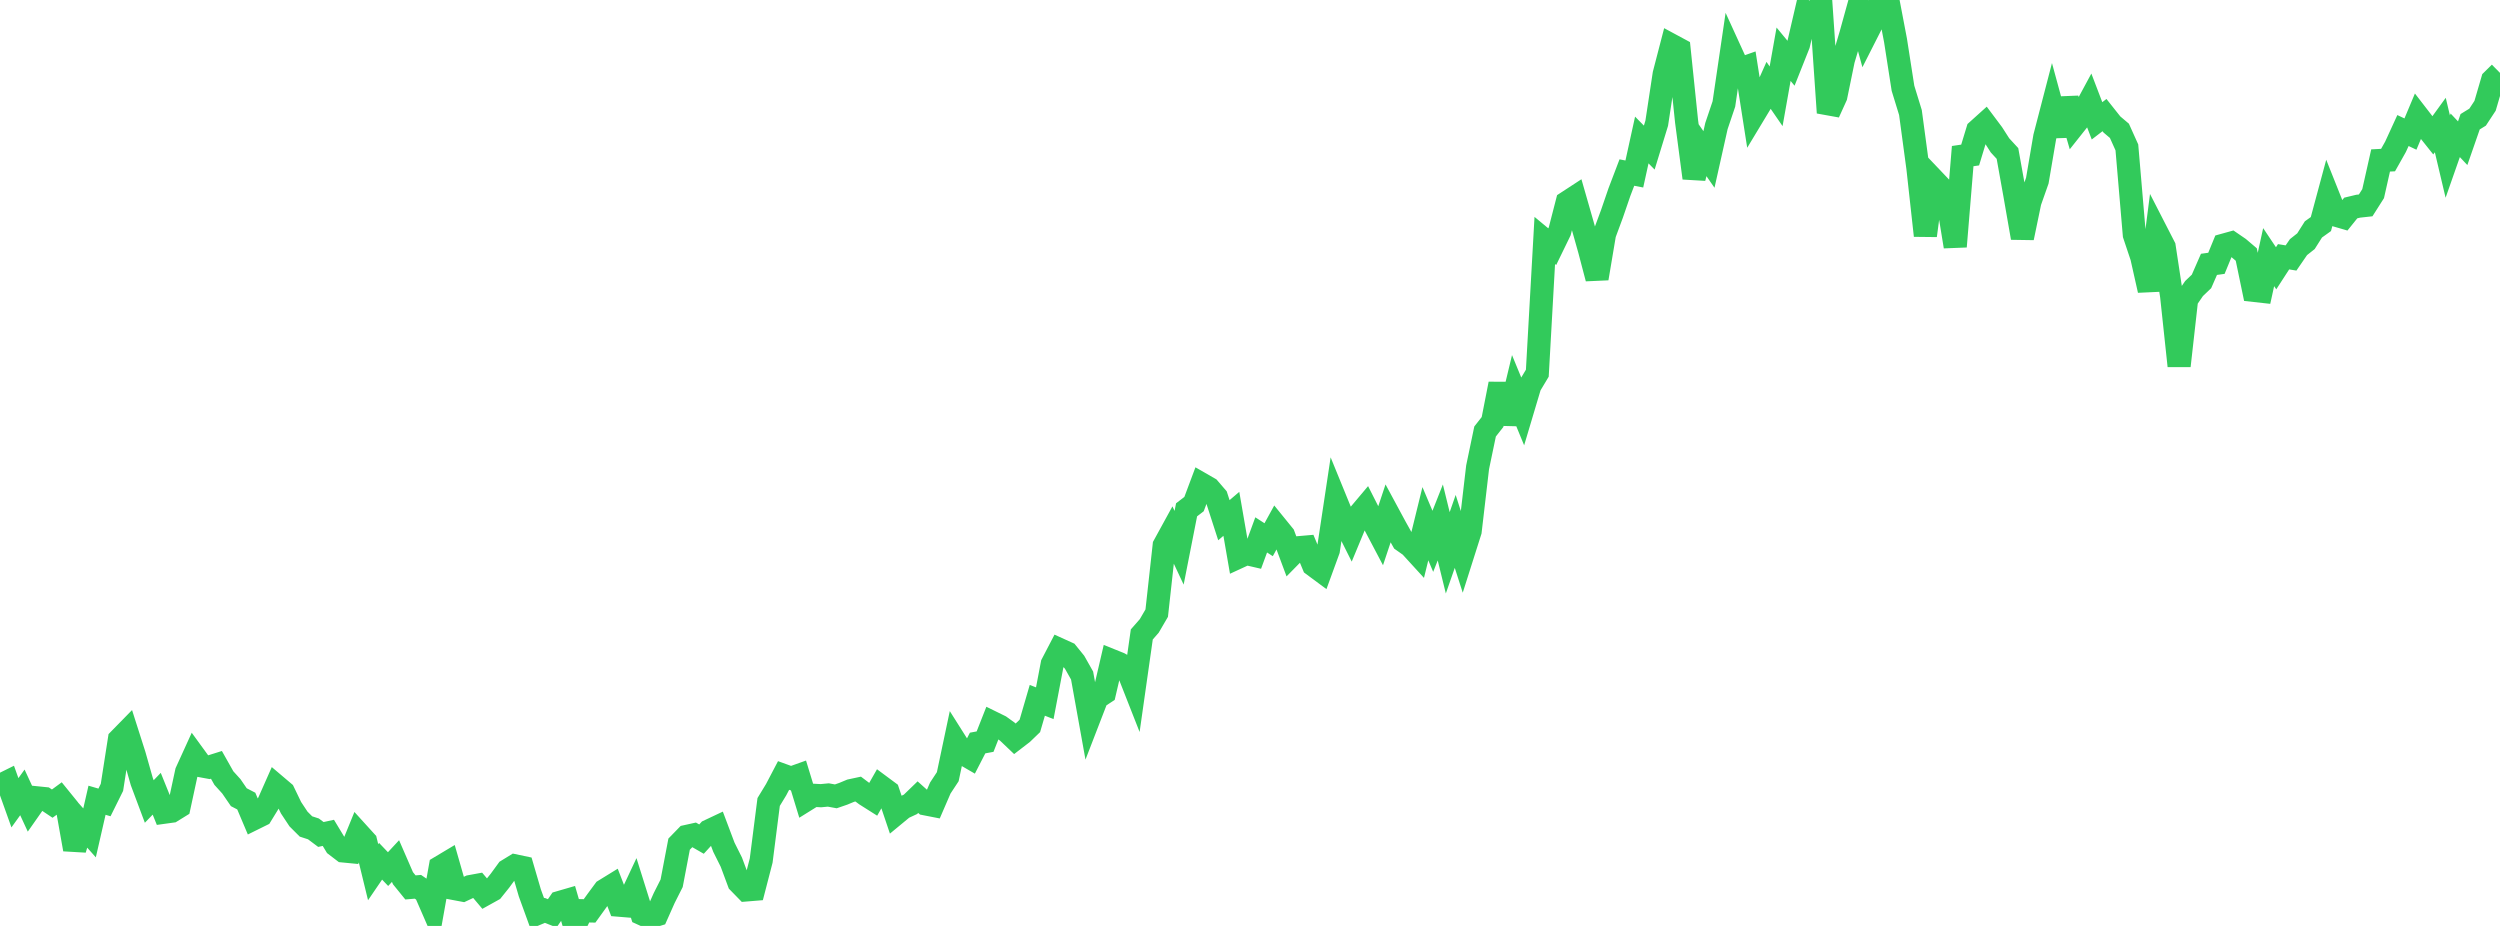 <?xml version="1.0" standalone="no"?>
<!DOCTYPE svg PUBLIC "-//W3C//DTD SVG 1.1//EN" "http://www.w3.org/Graphics/SVG/1.1/DTD/svg11.dtd">

<svg width="135" height="50" viewBox="0 0 135 50" preserveAspectRatio="none" 
  xmlns="http://www.w3.org/2000/svg"
  xmlns:xlink="http://www.w3.org/1999/xlink">


<polyline points="0.0, 42.422 0.403, 42.222 0.806, 43.349 1.209, 42.789 1.612, 43.66 2.015, 43.085 2.418, 43.126 2.821, 43.396 3.224, 43.1 3.627, 43.597 4.03, 45.864 4.433, 44.522 4.836, 44.975 5.239, 43.213 5.642, 43.331 6.045, 42.518 6.448, 39.935 6.851, 39.523 7.254, 40.785 7.657, 42.205 8.06, 43.281 8.463, 42.862 8.866, 43.859 9.269, 43.803 9.672, 43.554 10.075, 41.685 10.478, 40.801 10.881, 41.355 11.284, 41.429 11.687, 41.302 12.09, 42.017 12.493, 42.461 12.896, 43.049 13.299, 43.258 13.701, 44.208 14.104, 44.009 14.507, 43.351 14.91, 42.44 15.313, 42.782 15.716, 43.617 16.119, 44.226 16.522, 44.629 16.925, 44.76 17.328, 45.062 17.731, 44.974 18.134, 45.642 18.537, 45.95 18.94, 45.989 19.343, 45.001 19.746, 45.445 20.149, 47.1 20.552, 46.509 20.955, 46.931 21.358, 46.497 21.761, 47.424 22.164, 47.921 22.567, 47.887 22.97, 48.163 23.373, 49.088 23.776, 46.825 24.179, 46.584 24.582, 47.99 24.985, 48.066 25.388, 47.877 25.791, 47.803 26.194, 48.281 26.597, 48.057 27.0, 47.555 27.403, 47.003 27.806, 46.756 28.209, 46.841 28.612, 48.219 29.015, 49.329 29.418, 49.16 29.821, 49.319 30.224, 48.733 30.627, 48.616 31.03, 50.0 31.433, 49.179 31.836, 49.189 32.239, 48.63 32.642, 48.084 33.045, 47.836 33.448, 48.881 33.851, 48.914 34.254, 48.056 34.657, 49.341 35.06, 49.524 35.463, 49.4 35.866, 48.495 36.269, 47.696 36.672, 45.584 37.075, 45.169 37.478, 45.08 37.881, 45.312 38.284, 44.871 38.687, 44.681 39.09, 45.751 39.493, 46.558 39.896, 47.643 40.299, 48.056 40.701, 48.023 41.104, 46.468 41.507, 43.307 41.91, 42.645 42.313, 41.876 42.716, 42.022 43.119, 41.878 43.522, 43.197 43.925, 42.946 44.328, 42.967 44.731, 42.929 45.134, 43.003 45.537, 42.864 45.94, 42.696 46.343, 42.61 46.746, 42.914 47.149, 43.169 47.552, 42.461 47.955, 42.76 48.358, 43.955 48.761, 43.622 49.164, 43.435 49.567, 43.046 49.97, 43.407 50.373, 43.486 50.776, 42.554 51.179, 41.942 51.582, 40.034 51.985, 40.672 52.388, 40.906 52.791, 40.123 53.194, 40.048 53.597, 39.025 54.0, 39.223 54.403, 39.514 54.806, 39.898 55.209, 39.588 55.612, 39.2 56.015, 37.817 56.418, 37.975 56.821, 35.858 57.224, 35.084 57.627, 35.267 58.03, 35.765 58.433, 36.479 58.836, 38.716 59.239, 37.673 59.642, 37.41 60.045, 35.678 60.448, 35.841 60.851, 36.069 61.254, 37.094 61.657, 34.26 62.06, 33.8 62.463, 33.109 62.866, 29.458 63.269, 28.722 63.672, 29.579 64.075, 27.53 64.478, 27.221 64.881, 26.144 65.284, 26.376 65.687, 26.844 66.09, 28.091 66.493, 27.747 66.896, 30.074 67.299, 29.888 67.701, 29.981 68.104, 28.884 68.507, 29.145 68.91, 28.411 69.313, 28.907 69.716, 29.987 70.119, 29.577 70.522, 29.542 70.925, 30.513 71.328, 30.812 71.731, 29.708 72.134, 27.034 72.537, 28.02 72.94, 28.825 73.343, 27.855 73.746, 27.376 74.149, 28.171 74.552, 28.936 74.955, 27.727 75.358, 28.474 75.761, 29.196 76.164, 29.48 76.567, 29.921 76.97, 28.28 77.373, 29.232 77.776, 28.213 78.179, 29.852 78.582, 28.696 78.985, 29.951 79.388, 28.681 79.791, 25.233 80.194, 23.301 80.597, 22.788 81.0, 20.731 81.403, 22.876 81.806, 21.198 82.209, 22.177 82.612, 20.826 83.015, 20.153 83.418, 12.985 83.821, 13.32 84.224, 12.492 84.627, 10.928 85.03, 10.665 85.433, 12.071 85.836, 13.501 86.239, 15.034 86.642, 12.639 87.045, 11.55 87.448, 10.376 87.851, 9.318 88.254, 9.396 88.657, 7.56 89.06, 7.97 89.463, 6.656 89.866, 4.003 90.269, 2.449 90.672, 2.666 91.075, 6.554 91.478, 9.614 91.881, 8.03 92.284, 8.611 92.687, 6.809 93.09, 5.615 93.493, 2.876 93.896, 3.758 94.299, 3.616 94.701, 6.186 95.104, 5.518 95.507, 4.614 95.91, 5.2 96.313, 2.928 96.716, 3.416 97.119, 2.402 97.522, 0.667 97.925, 0.963 98.328, 0.214 98.731, 6.086 99.134, 5.198 99.537, 3.237 99.94, 1.884 100.343, 0.428 100.746, 1.903 101.149, 1.109 101.552, 0.0 101.955, 0.069 102.358, 2.183 102.761, 4.766 103.164, 6.077 103.567, 9.068 103.97, 12.721 104.373, 9.682 104.776, 10.106 105.179, 10.845 105.582, 13.313 105.985, 8.43 106.388, 8.371 106.791, 7.046 107.194, 6.683 107.597, 7.221 108.0, 7.85 108.403, 8.288 108.806, 10.535 109.209, 12.842 109.612, 10.898 110.015, 9.754 110.418, 7.39 110.821, 5.837 111.224, 7.316 111.627, 5.335 112.03, 6.724 112.433, 6.216 112.836, 5.469 113.239, 6.525 113.642, 6.215 114.045, 6.723 114.448, 7.064 114.851, 7.959 115.254, 12.676 115.657, 13.881 116.06, 15.675 116.463, 12.548 116.866, 13.333 117.269, 15.987 117.672, 19.757 118.075, 16.171 118.478, 15.582 118.881, 15.197 119.284, 14.275 119.687, 14.219 120.09, 13.237 120.493, 13.125 120.896, 13.401 121.299, 13.744 121.701, 15.679 122.104, 15.724 122.507, 13.885 122.91, 14.487 123.313, 13.865 123.716, 13.931 124.119, 13.344 124.522, 13.025 124.925, 12.388 125.328, 12.1 125.731, 10.604 126.134, 11.616 126.537, 11.733 126.94, 11.232 127.343, 11.135 127.746, 11.091 128.149, 10.457 128.552, 8.665 128.955, 8.644 129.358, 7.927 129.761, 7.049 130.164, 7.24 130.567, 6.28 130.97, 6.802 131.373, 7.308 131.776, 6.752 132.179, 8.456 132.582, 7.306 132.985, 7.734 133.388, 6.574 133.791, 6.326 134.194, 5.713 134.597, 4.334 135.0, 3.936" fill="none" stroke="#32ca5b" stroke-width="1.25"/>

</svg>